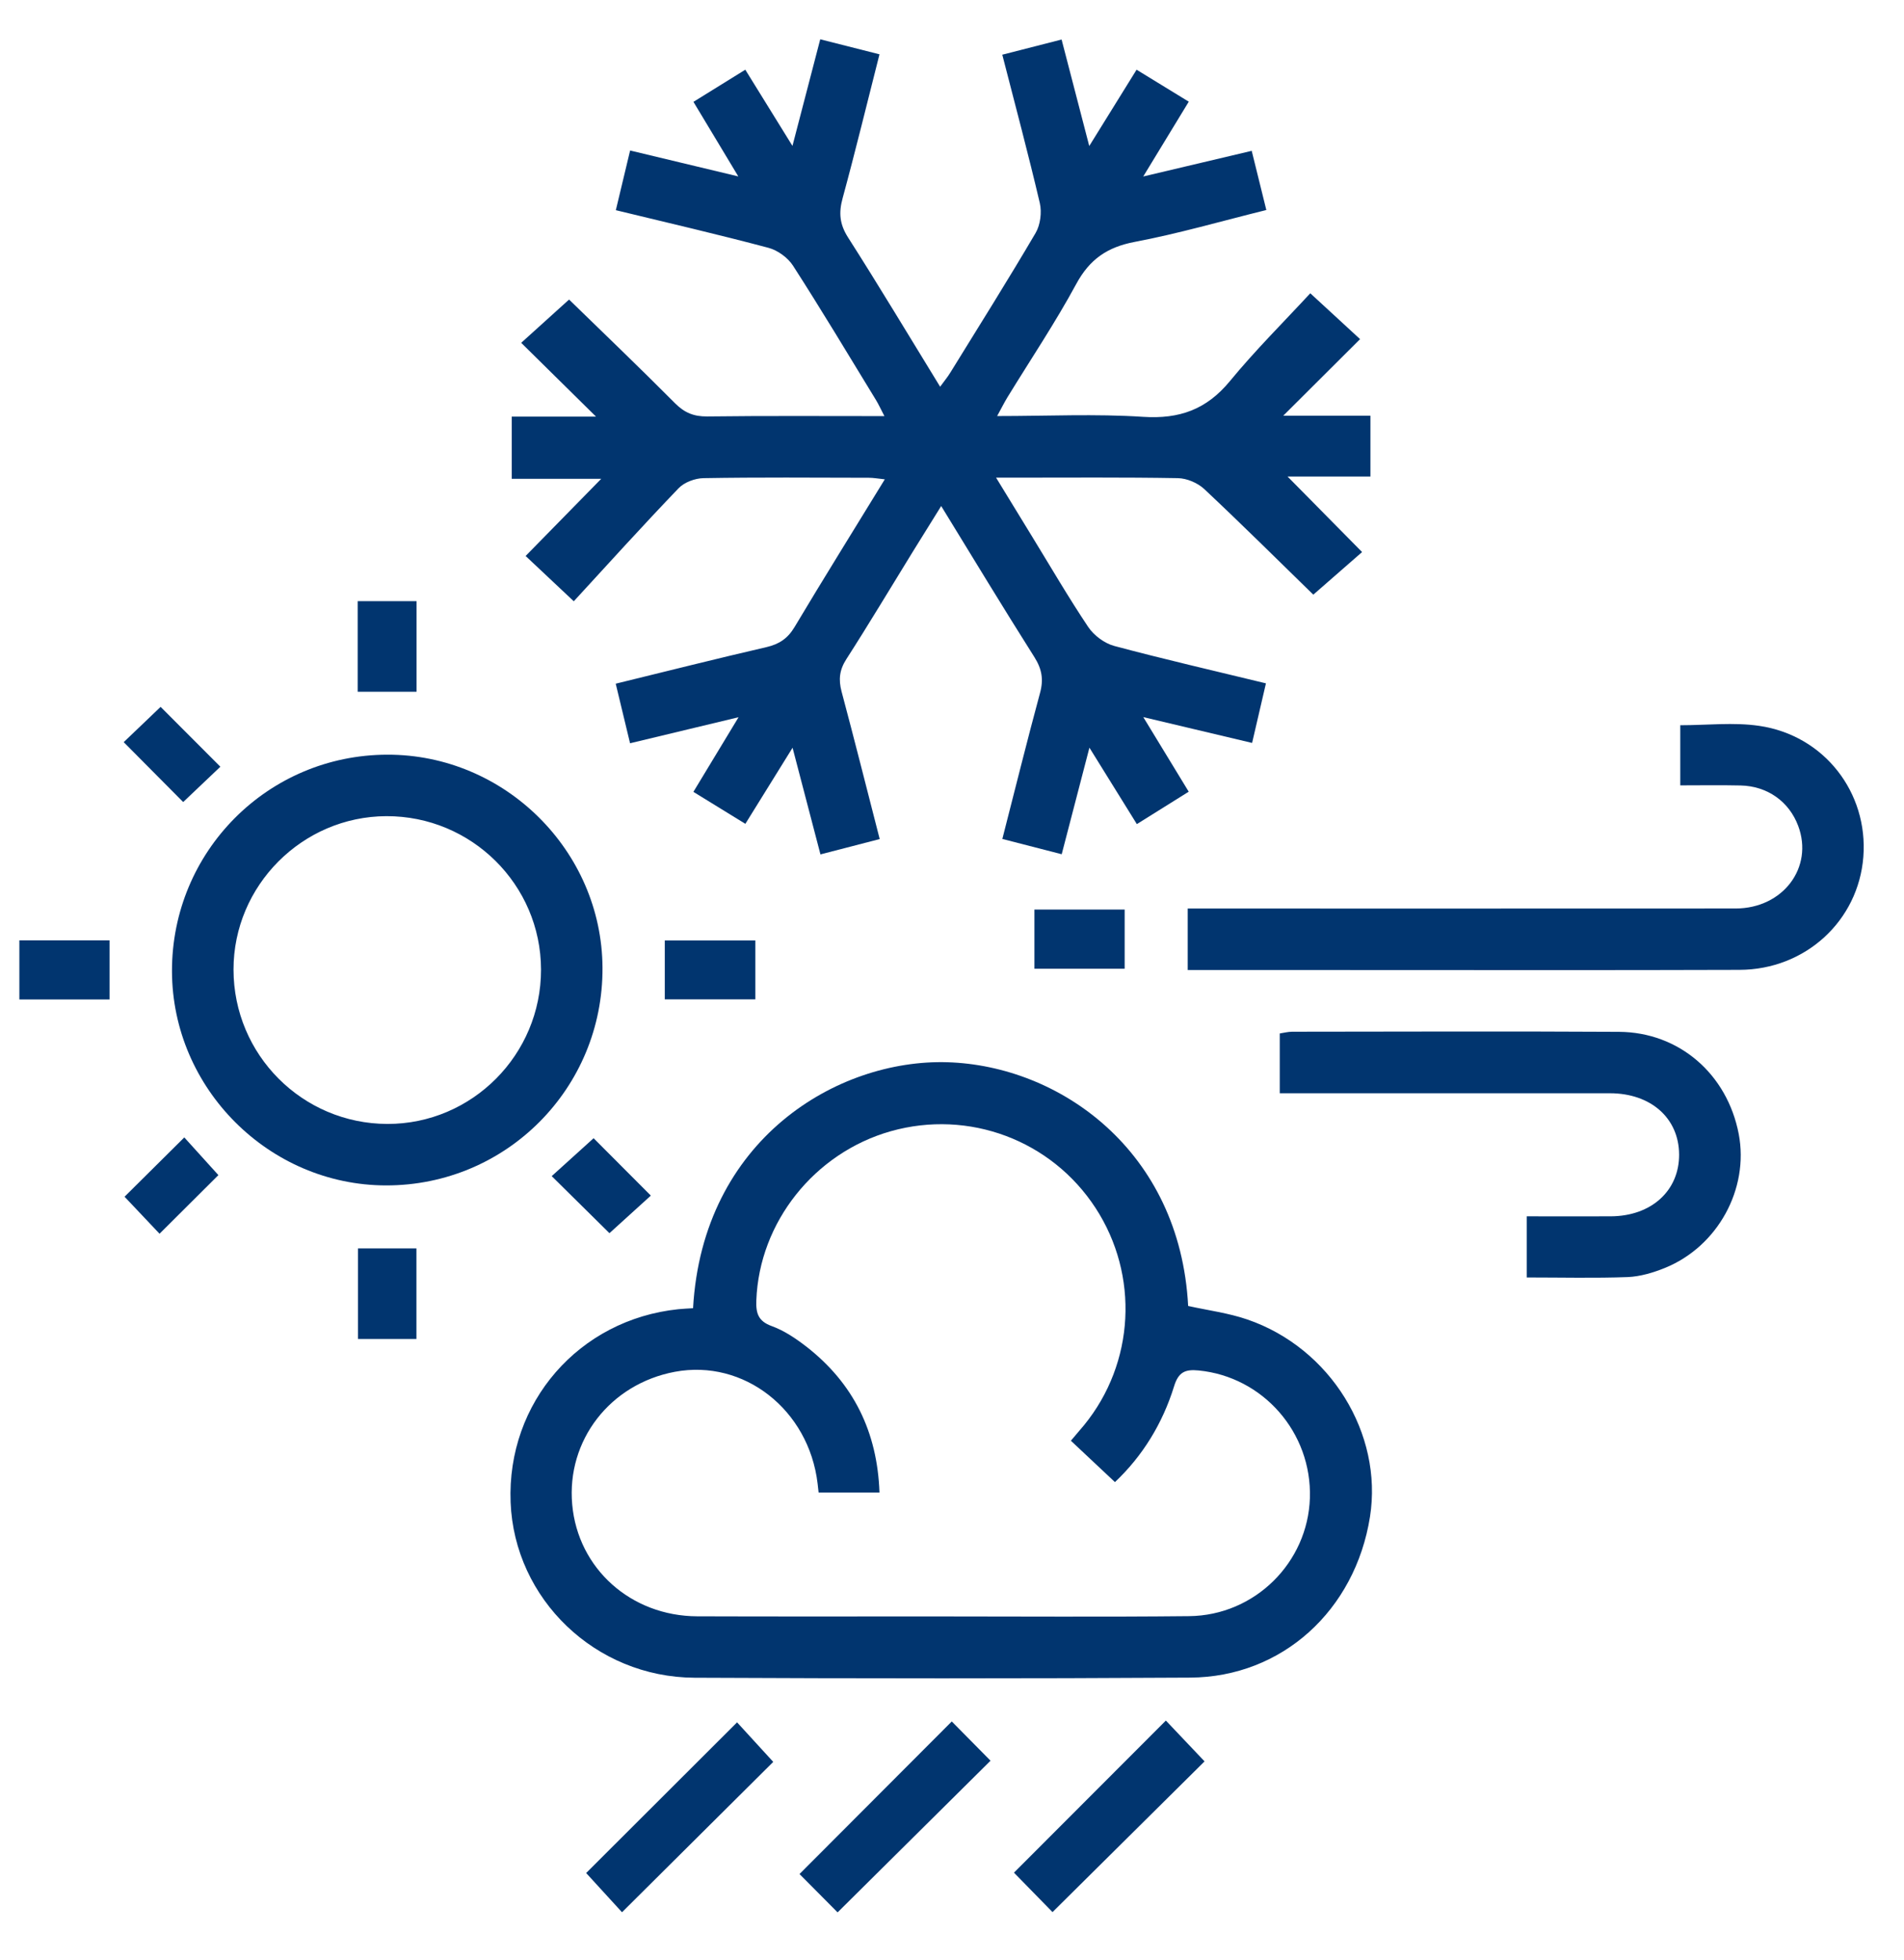 <svg width="34" height="35" viewBox="0 0 34 35" fill="none" xmlns="http://www.w3.org/2000/svg">
<path d="M13.188 12.81C12.497 12.976 11.89 13.121 11.251 13.275C11.164 12.917 11.083 12.577 10.995 12.211C11.915 11.986 12.799 11.763 13.687 11.558C13.914 11.505 14.066 11.404 14.188 11.2C14.709 10.327 15.247 9.465 15.8 8.561C15.678 8.548 15.596 8.533 15.513 8.533C14.529 8.531 13.545 8.523 12.561 8.54C12.411 8.543 12.221 8.613 12.119 8.719C11.477 9.388 10.855 10.076 10.246 10.739C9.878 10.393 9.625 10.155 9.386 9.93C9.813 9.494 10.242 9.057 10.736 8.552H9.138V7.441H10.643C10.185 6.99 9.751 6.562 9.307 6.123C9.619 5.841 9.878 5.607 10.162 5.35C10.755 5.928 11.414 6.558 12.057 7.205C12.224 7.372 12.39 7.44 12.627 7.438C13.666 7.425 14.705 7.432 15.793 7.432C15.729 7.31 15.69 7.221 15.639 7.139C15.15 6.338 14.668 5.533 14.161 4.745C14.068 4.601 13.887 4.47 13.722 4.426C12.83 4.189 11.93 3.98 10.997 3.754C11.085 3.388 11.165 3.049 11.252 2.688C11.889 2.841 12.496 2.986 13.184 3.151C12.899 2.676 12.651 2.265 12.383 1.819C12.688 1.63 12.985 1.447 13.309 1.245C13.583 1.688 13.845 2.111 14.151 2.606C14.327 1.932 14.483 1.335 14.647 0.702C14.999 0.791 15.336 0.877 15.705 0.97C15.483 1.843 15.277 2.694 15.047 3.539C14.975 3.801 14.993 4.004 15.143 4.24C15.697 5.107 16.225 5.99 16.788 6.907C16.862 6.805 16.924 6.732 16.973 6.65C17.484 5.822 18.001 4.999 18.493 4.161C18.578 4.016 18.606 3.792 18.568 3.627C18.363 2.751 18.13 1.881 17.898 0.977C18.258 0.885 18.595 0.799 18.957 0.706C19.118 1.327 19.273 1.922 19.451 2.608C19.752 2.124 20.017 1.697 20.296 1.245C20.614 1.44 20.911 1.623 21.228 1.816C20.962 2.252 20.714 2.66 20.415 3.152C21.098 2.99 21.707 2.846 22.352 2.694C22.436 3.037 22.52 3.376 22.613 3.751C21.808 3.95 21.042 4.173 20.261 4.321C19.772 4.414 19.457 4.631 19.218 5.073C18.843 5.766 18.402 6.423 17.99 7.096C17.933 7.19 17.884 7.288 17.806 7.431C18.708 7.431 19.565 7.389 20.414 7.445C21.061 7.487 21.544 7.314 21.96 6.81C22.416 6.255 22.929 5.746 23.398 5.238C23.753 5.565 24.011 5.802 24.287 6.057C23.826 6.515 23.394 6.948 22.915 7.425H24.472V8.511H22.992C23.437 8.961 23.869 9.399 24.323 9.86C23.996 10.145 23.733 10.376 23.452 10.621C22.835 10.019 22.179 9.368 21.505 8.735C21.387 8.625 21.195 8.543 21.034 8.54C20.062 8.523 19.09 8.531 18.117 8.531H17.787C18.02 8.912 18.22 9.238 18.42 9.566C18.755 10.112 19.077 10.667 19.433 11.199C19.534 11.349 19.722 11.49 19.897 11.537C20.779 11.773 21.668 11.977 22.606 12.205C22.524 12.561 22.445 12.899 22.359 13.269C21.723 13.118 21.108 12.972 20.416 12.808C20.708 13.289 20.96 13.703 21.227 14.14C20.92 14.332 20.631 14.513 20.301 14.719C20.031 14.283 19.765 13.854 19.454 13.354C19.278 14.032 19.122 14.631 18.959 15.257C18.601 15.165 18.263 15.077 17.899 14.984C18.127 14.095 18.34 13.233 18.572 12.376C18.638 12.135 18.605 11.95 18.473 11.739C17.918 10.862 17.38 9.973 16.807 9.038C16.623 9.335 16.462 9.591 16.303 9.849C15.907 10.491 15.52 11.14 15.112 11.775C14.989 11.967 14.972 12.139 15.028 12.351C15.258 13.211 15.475 14.076 15.709 14.986C15.366 15.075 15.029 15.162 14.651 15.26C14.489 14.643 14.332 14.041 14.153 13.355C13.854 13.836 13.588 14.265 13.31 14.714C12.994 14.519 12.705 14.341 12.382 14.143C12.643 13.713 12.894 13.298 13.189 12.809L13.188 12.81Z" fill="#01356F"/>
<path d="M12.376 23.365C12.548 20.347 14.953 18.914 16.915 18.972C18.921 19.031 21.071 20.55 21.217 23.325C21.572 23.404 21.936 23.45 22.275 23.567C23.758 24.076 24.698 25.606 24.464 27.091C24.199 28.762 22.895 29.953 21.254 29.963C18.303 29.981 15.352 29.979 12.401 29.965C10.631 29.956 9.185 28.559 9.118 26.831C9.049 25.05 10.337 23.568 12.113 23.383C12.201 23.374 12.29 23.371 12.377 23.365H12.376ZM14.618 26.656C14.61 26.586 14.606 26.541 14.6 26.497C14.443 25.177 13.284 24.27 12.051 24.501C10.895 24.718 10.115 25.725 10.218 26.871C10.32 28.013 11.264 28.863 12.45 28.868C13.857 28.873 15.264 28.87 16.671 28.87C18.192 28.87 19.714 28.881 21.235 28.865C22.407 28.853 23.355 27.908 23.391 26.754C23.427 25.585 22.554 24.589 21.403 24.477C21.167 24.454 21.044 24.502 20.965 24.762C20.76 25.424 20.404 26.004 19.91 26.471C19.638 26.215 19.384 25.977 19.123 25.732C19.214 25.625 19.288 25.539 19.36 25.452C20.263 24.344 20.346 22.778 19.564 21.576C18.776 20.364 17.3 19.811 15.907 20.204C14.541 20.591 13.559 21.833 13.506 23.222C13.497 23.452 13.536 23.596 13.782 23.685C14.003 23.765 14.21 23.905 14.399 24.051C15.24 24.706 15.667 25.572 15.705 26.658H14.619L14.618 26.656Z" fill="#01356F"/>
<path d="M6.917 13.479C9.012 13.474 10.748 15.194 10.759 17.284C10.77 19.435 9.042 21.174 6.895 21.172C4.805 21.17 3.077 19.441 3.071 17.348C3.066 15.21 4.782 13.482 6.917 13.479ZM4.17 17.317C4.171 18.838 5.398 20.07 6.917 20.074C8.429 20.077 9.664 18.837 9.661 17.316C9.658 15.8 8.418 14.572 6.898 14.577C5.398 14.583 4.169 15.817 4.17 17.317Z" fill="#01356F"/>
<path d="M21.209 17.326V16.227C21.355 16.227 21.488 16.227 21.621 16.227C24.745 16.227 27.869 16.228 30.992 16.226C31.839 16.226 32.388 15.493 32.111 14.752C31.949 14.317 31.562 14.04 31.083 14.029C30.731 14.021 30.378 14.027 30.005 14.027V12.953C30.483 12.953 30.957 12.897 31.413 12.964C32.575 13.133 33.363 14.156 33.274 15.304C33.185 16.446 32.24 17.319 31.061 17.322C28.727 17.33 26.392 17.325 24.058 17.325C23.121 17.325 22.184 17.325 21.21 17.325L21.209 17.326Z" fill="#01356F"/>
<path d="M22.853 19.525V18.458C22.926 18.447 23.001 18.427 23.076 18.427C25.02 18.425 26.966 18.418 28.911 18.429C29.986 18.436 30.844 19.184 31.049 20.255C31.235 21.234 30.675 22.263 29.73 22.646C29.521 22.731 29.291 22.799 29.069 22.809C28.476 22.831 27.881 22.816 27.263 22.816V21.724C27.764 21.724 28.264 21.726 28.763 21.724C29.488 21.721 29.988 21.267 29.984 20.618C29.98 19.971 29.48 19.527 28.75 19.526C26.919 19.525 25.088 19.526 23.257 19.526H22.854L22.853 19.525Z" fill="#01356F"/>
<path d="M11.107 34.153C10.899 33.926 10.668 33.674 10.467 33.453C11.346 32.576 12.248 31.674 13.162 30.762C13.35 30.968 13.586 31.225 13.808 31.468C12.932 32.339 12.026 33.24 11.108 34.153H11.107Z" fill="#01356F"/>
<path d="M14.957 34.156C14.731 33.928 14.491 33.686 14.277 33.471C15.182 32.564 16.084 31.66 16.996 30.746C17.208 30.96 17.452 31.208 17.688 31.447C16.784 32.343 15.885 33.236 14.957 34.156Z" fill="#01356F"/>
<path d="M18.107 33.446C19.017 32.534 19.913 31.638 20.819 30.73C21.043 30.966 21.282 31.218 21.51 31.459C20.619 32.343 19.711 33.242 18.795 34.151C18.58 33.93 18.341 33.686 18.107 33.447V33.446Z" fill="#01356F"/>
<path d="M6.387 10.737H7.438V12.355H6.387V10.737Z" fill="#01356F"/>
<path d="M20.083 16.245V17.302H18.472V16.245H20.083Z" fill="#01356F"/>
<path d="M1.956 16.795V17.851H0.346V16.795H1.956Z" fill="#01356F"/>
<path d="M11.871 17.849V16.797H13.488V17.849H11.871Z" fill="#01356F"/>
<path d="M7.436 23.915H6.393V22.297H7.436V23.915Z" fill="#01356F"/>
<path d="M3.934 13.695C3.733 13.887 3.487 14.12 3.271 14.325C2.929 13.981 2.574 13.623 2.209 13.255C2.408 13.066 2.653 12.831 2.868 12.625C3.213 12.97 3.568 13.327 3.935 13.694L3.934 13.695Z" fill="#01356F"/>
<path d="M2.849 22.035C2.661 21.836 2.428 21.59 2.224 21.374C2.565 21.036 2.923 20.68 3.291 20.315C3.473 20.515 3.7 20.767 3.9 20.988C3.574 21.313 3.217 21.668 2.849 22.035H2.849Z" fill="#01356F"/>
<path d="M10.884 22.026C10.561 21.706 10.214 21.364 9.852 21.006C10.107 20.776 10.364 20.542 10.6 20.329C10.916 20.646 11.267 20.998 11.622 21.354C11.398 21.558 11.14 21.791 10.883 22.025L10.884 22.026Z" fill="#01356F"/>
</svg>
